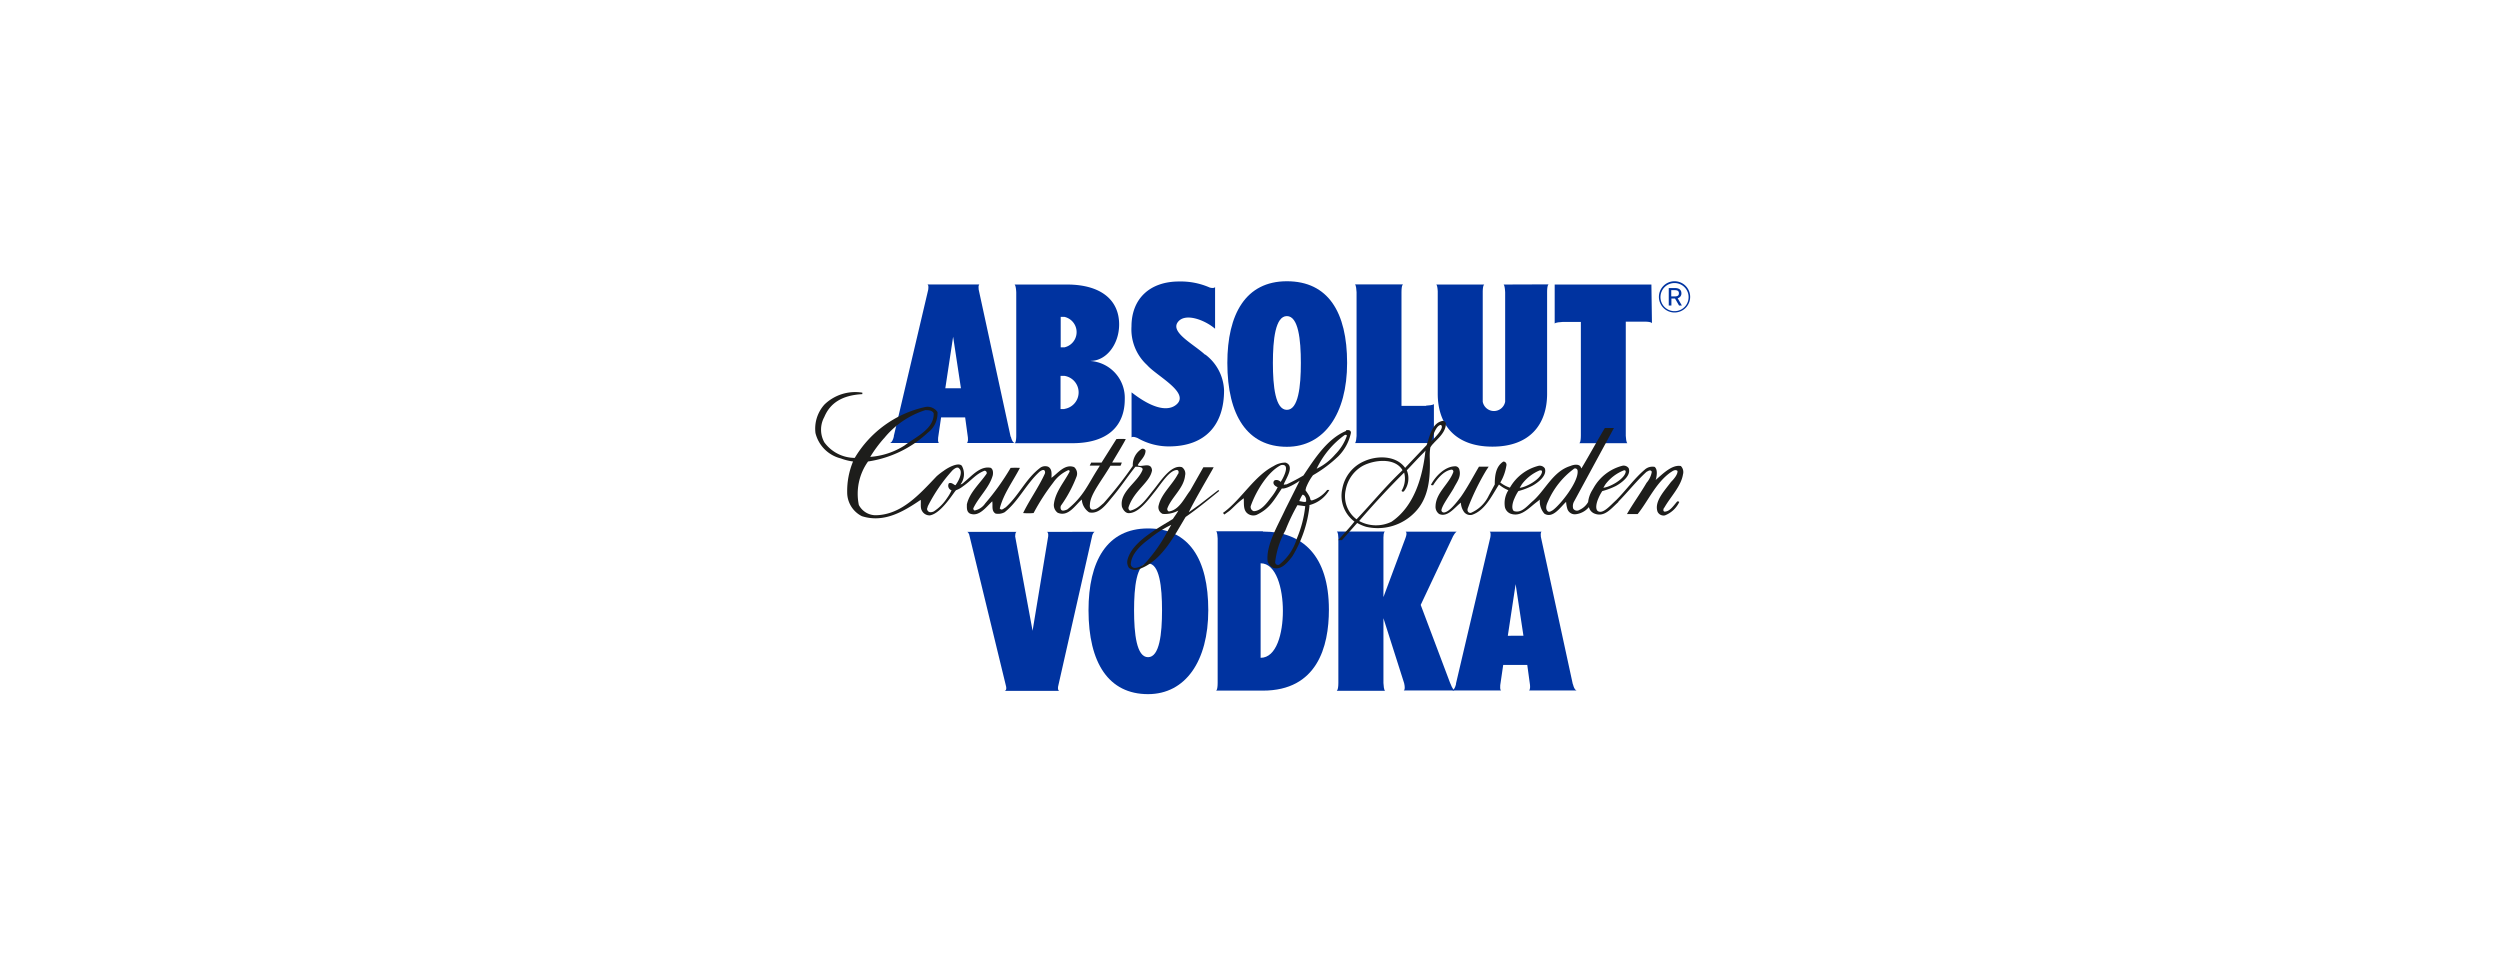 <svg xmlns="http://www.w3.org/2000/svg" xmlns:xlink="http://www.w3.org/1999/xlink" viewBox="0 0 320 125"><defs><style>.cls-1{fill:none;}.cls-2{clip-path:url(#clip-path);}.cls-3{fill:#0033a0;}.cls-4{fill:#1d1d1b;}.cls-5{clip-path:url(#clip-path-2);}</style><clipPath id="clip-path"><rect class="cls-1" x="88.37" y="32.55" width="143.95" height="59.75"/></clipPath><clipPath id="clip-path-2"><rect class="cls-1" x="104.34" y="35.99" width="112" height="52.86"/></clipPath></defs><title>Zeichenfläche 1 Kopie 29</title><g id="Ebene_1" data-name="Ebene 1"><g class="cls-2"><path class="cls-3" d="M186,68.62c.29-.53.47-.57.47-.57h-6.56s.27.06,0,.79l-2.83,7.59V68.81c0-.76.19-.77.19-.77h-6.16s.18,0,.2.84V87.42c0,.93-.21,1-.21,1h6.19s-.16,0-.21-1V79.13l2.65,8.32c.2.88-.06.93-.06.93h6.5s-.23-.09-.57-1v0l-3.75-9.95Z"/><path class="cls-3" d="M146.95,67.64c-5.27,0-7.62,4.2-7.62,10.47,0,6.76,2.59,10.74,7.62,10.74,4.79,0,7.71-4.23,7.71-10.74s-2.44-10.47-7.71-10.47m0,16.48c-1.47,0-1.79-3-1.79-6s.32-6,1.79-6,1.79,3,1.79,6-.32,6-1.79,6"/><path class="cls-3" d="M161.66,68h-6s.16,0,.2.92V87.4h0c0,1-.21,1-.21,1h6c6.94,0,8.45-5.6,8.45-10.36,0-6.87-3.34-10-8.45-10m-.29,16.15V72.1c2,0,2.85,3.22,2.85,6.1s-.82,6-2.85,6"/><path class="cls-3" d="M201.32,87.58l-4.09-18.87c-.08-.62.1-.66.1-.66h-6.67s.21,0,.11.69l-4.4,18.74,0-.09,0,.13v.05c-.19.77-.49.81-.49.81h6.27s-.18,0-.12-.67l.38-2.6h3.08l.35,2.56c.06.68-.13.71-.13.71h6.11s-.29,0-.48-.79M193,81.38l1-6.61,1,6.6Z"/><path class="cls-3" d="M134,68.08s.21,0,.17.56l-2,12.1-2.23-12.08c0-.58.18-.58.18-.58h-6.33s.14,0,.26.32l4.73,19.47c.11.52-.18.56-.18.56h7s-.23,0-.17-.52l4.39-19.42c.14-.38.3-.42.3-.42Z"/><path class="cls-3" d="M164.72,36c-5.27,0-7.62,4.2-7.62,10.46,0,6.75,2.59,10.73,7.62,10.73,4.78,0,7.71-4.23,7.71-10.73S170,36,164.72,36m0,16.46c-1.47,0-1.79-3-1.79-6s.32-6,1.79-6,1.79,3,1.79,6-.32,6-1.79,6"/><path class="cls-3" d="M182.55,51.95h-3.16V37.4c0-1,.21-1,.21-1h-6.17s.16,0,.21,1V55.81c-.05.87-.2.9-.2.9h10.1v-5s0,.16-1,.21"/><path class="cls-3" d="M154.27,45.42c-1.47-1.36-4.45-2.85-3.53-4.16s3.52-.28,4.79.82V37.19h0v-.46s-.06.23-.67.08a9.23,9.23,0,0,0-3.93-.78c-3.81,0-6.1,2.26-6.1,5.76a6.19,6.19,0,0,0,2,4.94c1.2,1.37,5.32,3.43,3.87,4.94-.7.73-2.41,1.24-5.86-1.45v5.37h0V56s.08-.21.77.07a8,8,0,0,0,4,1.07c4.73,0,7.07-2.81,7.07-7.17a6,6,0,0,0-2.42-4.6"/><path class="cls-3" d="M139.61,46.19c2,0,3.64-2.13,3.64-4.66,0-3.17-2.38-5.09-6.61-5.11h-6.79s.18,0,.23,1V55.73h0c0,1-.21,1-.21,1h7.39c4.56,0,6.71-2.24,6.71-5.62a4.73,4.73,0,0,0-4.36-4.9m-3.84-5.65h.48a2,2,0,0,1,0,3.9h-.48Zm.48,11.8h-.5V48.11h.5a2.14,2.14,0,0,1,0,4.23"/><path class="cls-3" d="M129.36,55.9l-4.09-18.84c-.08-.62.1-.65.1-.65H118.7s.21,0,.11.68l-4.4,18.71,0-.09,0,.13v.05c-.19.77-.48.81-.48.81h6.27s-.19,0-.12-.67l.38-2.6h3.08l.35,2.56c.06.68-.13.71-.13.71h6.11s-.29,0-.48-.8M121,49.7l1-6.6,1,6.6Z"/><path class="cls-3" d="M192.45,36.42s.16,0,.21,1v14a1.46,1.46,0,0,1-2.87,0h0v-14c0-1,.21-1,.21-1h-6.17s.15,0,.2.85V50.4c0,3.89,2.18,6.77,7,6.77s7-2.88,7-6.77v-13c0-1,.21-1,.21-1Z"/><path class="cls-3" d="M211.38,36.42H199v5s0-.16,1-.21h2.35V55.73h0c0,1-.21,1-.21,1h6.17s-.16,0-.21-.94V41.17h2.35c1,0,1,.21,1,.21Z"/><path class="cls-3" d="M214.34,36.23a1.8,1.8,0,1,1-1.8,1.8,1.8,1.8,0,0,1,1.8-1.8V36a2,2,0,1,0,2,2,2,2,0,0,0-2-2Z"/><path class="cls-3" d="M213.92,37.94v-.8h.45c.39,0,.53.14.53.4s-.14.4-.53.4h-.45v.27h.48l.52.9h.36l-.54-.94a.61.61,0,0,0,.48-.63c0-.44-.3-.67-.84-.67h-.78v2.24h.34V37.94Z"/><path class="cls-4" d="M185.07,54.19a.43.43,0,0,0-.38-.32c-1.42.24-1.68,2-2.08,3.1L180,59.73l-.14.16c-1.17-1.63-3.62-1.59-5.23-.86a4.76,4.76,0,0,0-2.82,3.55,4.11,4.11,0,0,0,1.56,4.18c-.58.76-1.77,2-2.07,2.38l.47,0,1.95-2.2a5.65,5.65,0,0,0,1.14.49,6.6,6.6,0,0,0,6.24-1.85c1.8-1.83,2-4.44,1.91-7a7.13,7.13,0,0,1,.07-1.3c.43-.81,2-1.67,2-3.11m-.64.22c.5.37-.72,1.56-1.23,2.1.19-.73.62-2.07,1.23-2.1M173.64,66.47a3.68,3.68,0,0,1-1.39-3.76,4.43,4.43,0,0,1,2.18-3.08c1.4-.75,4.1-1.12,5.09.55l-.13.14c-2.1,2-3.71,4-5.75,6.15m4.44.33a4.52,4.52,0,0,1-4.11-.11l.29-.34c1.75-2,3.51-3.92,5.47-5.86a3,3,0,0,1-.33,2.33.19.19,0,0,0,.32.05,2.69,2.69,0,0,0,.35-2.67c.78-.82,1.46-1.57,2.21-2.31l.18-.22c-.35,3.31-1.41,7.14-4.37,9.13"/></g><g class="cls-5"><path class="cls-4" d="M213,65c-.14.24-.12.49.1.49.67-.05,1.07-.72,1.59-1.31.08,0,.25,0,.25.09a3.39,3.39,0,0,1-1.83,1.7.85.85,0,0,1-.94-.46c-.46-1.31.86-2.66,1.72-3.82.32-.32.88-.95.83-1.41-.3-.27-.67.05-.94.22-1.88,1.37-2.82,3.64-4.16,5.3h-1.37c.73-1.28,1.73-2.66,2.51-4a2.86,2.86,0,0,0,.67-1.41c-.16-.35-.48-.08-.67,0-1.25,1.13-2.36,2.55-3.61,3.82l0,.05h0c-1,.91-1.81,2-3.1,1.46a1.19,1.19,0,0,1-.67-.81h0a2.58,2.58,0,0,1-1.76.92,1,1,0,0,1-1-.7,4.09,4.09,0,0,1-.16-.89c-.73.67-1.69,2.18-2.78,1.51a2.4,2.4,0,0,1-.58-1.81l-.2.17-.29.22c-1,.78-2,1.91-3.31,1.4a1.2,1.2,0,0,1-.67-.81,3.1,3.1,0,0,1,.44-2.17h0a4.5,4.5,0,0,1-1.2-.73l-.13.2c-.86,1.37-1.72,3.15-3.33,3.68a1,1,0,0,1-1-.35,2.24,2.24,0,0,1-.42-1.21c-.75.56-1.7,1.94-2.78,1.45a1.13,1.13,0,0,1-.46-1c.05-1.72,1.69-2.8,2.26-4.33a.25.25,0,0,0-.19-.35c-1.1.13-2,1.39-2.38,2a.37.37,0,0,1-.28-.05c.56-1.08,1.75-2.31,3-2.37a.55.55,0,0,1,.65.48c.24.91-.38,1.59-.73,2.31-.54.94-1.55,2.29-1.58,2.86a.32.32,0,0,0,.29.26c.66,0,1.59-1.21,2.2-2,.83-1.18,1.59-2.63,2.32-3.87.3,0,1,0,1.24,0l-.31.47A31.07,31.07,0,0,0,187.9,65c-.17.41.05.68.37.65a4.48,4.48,0,0,0,2.28-2.19l.78-1.45c0-1.13.13-2.31,1.1-2.93.3,0,.46.27.38.56a6.09,6.09,0,0,1-.77,2.12,3.84,3.84,0,0,0,1.23.66,5.89,5.89,0,0,1,3.68-2.8.79.79,0,0,1,.78.32c.35.91-.85,1.84-1.63,2.26a9,9,0,0,1-1.75.66,5.61,5.61,0,0,0-.5.94c-.22.46-.44,1.31-.08,1.61,1,.35,1.75-.71,2.5-1.33,1.56-1.42,2.55-3.76,4.73-4.43.37-.16,1-.3,1.29.05l.13.26c1-1.67,2-3.51,3-5.18l1.17,0-.28.51-4.81,8.87a1.21,1.21,0,0,0-.13.94.57.57,0,0,0,.81.16,2.38,2.38,0,0,0,1.1-1,3.65,3.65,0,0,1,.5-1.47l.2-.34a5.93,5.93,0,0,1,3.71-2.84.79.79,0,0,1,.78.32c.35.91-.85,1.84-1.63,2.27a9,9,0,0,1-1.75.66,5.63,5.63,0,0,0-.5.94c-.21.46-.44,1.31-.08,1.61.64.43,1.52-.62,2.37-1.4,1.27-1.28,2.33-2.78,3.62-3.87a1.47,1.47,0,0,1,1.29-.38c.38.3.3,1,.19,1.51l-.06.17c.86-.73,2.07-2,3.23-1.79a1.11,1.11,0,0,1,.27,1.08c-.24,1.53-1.64,2.91-2.39,4.26m-11.61-4.95a10.25,10.25,0,0,0-3.24,4.06c-.22.46-.43,1-.07,1.34.21.16.4,0,.64-.13,1-.72,3.37-3.71,3.18-5.08a.31.31,0,0,0-.52-.19m-4.26.14A5.44,5.44,0,0,0,194.79,62l-.27.44c.77-.06,2.54-1,2.83-1.91,0,0,.14-.4-.22-.31m8.1,2.21c.77-.06,2.54-1,2.83-1.91,0,0,.14-.4-.22-.31A5.47,5.47,0,0,0,205.49,62Z"/><path class="cls-4" d="M155.9,62.76l-2.44,1.89c-.27.18-1,.72-1.3.92.78-1.59,2.13-3.88,3-5.41l.19-.35c-.47,0-.78,0-1.32,0l-1.7,3c-.73.94-1.39,2.47-2.71,2.66a.32.32,0,0,1-.19-.42c.56-1.45,2.1-2.56,2.26-4.18a1,1,0,0,0-.4-1.07c-1.39-.39-2.77,1.84-3.64,2.91s-1.69,2.36-3,2.66a.39.39,0,0,1-.19-.46c.75-2.2,2.73-3.14,3-4.7-.1-1.19-1.43-.3-1.83-.67.3-.6,1-1.09,1-1.87a.4.4,0,0,0-.48-.22A2.41,2.41,0,0,0,145,59.64a50.16,50.16,0,0,1-3.74,4.77c-.46.38-.91.89-1.51.81-.27-.11-.27-.4-.24-.67.06-1.31,1.53-3.06,2.63-4.94h1.29a2.77,2.77,0,0,0,.16-.41h-1.23c.39-.69,1.43-2.36,1.74-3a9,9,0,0,0-1.2,0L141,59.21h-1.34c0,.1-.13.24-.17.39h1.29l-.18.3c-1.37,2.12-1.88,3.63-4,5.32-.24.08-.63.27-.79,0a.57.57,0,0,1,0-.51,16.71,16.71,0,0,0,2-3.74,1.09,1.09,0,0,0-.32-1.18c-1.21-.46-2.13.84-2.9,1.37,0-.47.11-1.13-.43-1.42a1.08,1.08,0,0,0-1,.13c-1.88,1.42-2.69,3.49-4.44,5.08-.24.11-.51.46-.75.13.48-1.88,1.66-3.42,2.58-5.19a9.76,9.76,0,0,0-1.19,0,31.2,31.2,0,0,1-3.25,4.54,2.15,2.15,0,0,1-1.34.91c-.11,0-.19-.13-.19-.27.7-1.48,2.07-2.66,2.5-4.25.05-.32.05-.75-.27-.94-1.33-.27-2.38,1-3.3,1.75-.24.21-.32.32-.57.38a2.19,2.19,0,0,0,.18-2.38c-.43-.52-1.81.24-2.31.62a9.19,9.19,0,0,0-.91.7c-2.2,2.31-4.49,4.92-7.77,5a2.43,2.43,0,0,1-2.2-1.32,7.13,7.13,0,0,1,1.18-5.56,14.26,14.26,0,0,0,7.64-3.68A3.09,3.09,0,0,0,120,52.74a1.54,1.54,0,0,0-1.59-.64,14,14,0,0,0-9,6.51,4.85,4.85,0,0,1-3.9-2,3.35,3.35,0,0,1,0-3.23c.75-1.8,2.29-2.79,4.87-2.93l0-.19a5.66,5.66,0,0,0-4.84,1.51,4.61,4.61,0,0,0-1.16,3.66,4.44,4.44,0,0,0,3.25,3.25,6.87,6.87,0,0,0,1.56.39,9.9,9.9,0,0,0-.75,3.94,3.4,3.4,0,0,0,1.88,3.06c2.85.91,5.35-.61,7.53-2.09.06.42-.08,1,.16,1.4a1.1,1.1,0,0,0,1,.59c1.51-.23,3.16-3.12,3.38-3.23a3.07,3.07,0,0,0,.87-.49c1.12-.78,1.62-1.56,2.76-2a.29.29,0,0,1,.27.38c-.89,1.29-2.2,2.42-2.53,3.93,0,.46-.05.94.4,1.18,1.16.46,2.07-.85,2.85-1.57.09.55-.14,1.25.43,1.57a1.74,1.74,0,0,0,1.16-.18c1.77-1.41,2.69-3.53,4.43-5.15,0,0,.52-.45.69-.15a.45.45,0,0,1,0,.41c-.78,1.71-1.94,3.31-2.76,5a7.15,7.15,0,0,0,1.34,0,27.22,27.22,0,0,1,2.5-3.88,4.64,4.64,0,0,1,1.94-1.61c.15,0,.2.1.16.21-.7,1.34-1.8,2.55-2,4.11a1.22,1.22,0,0,0,.48,1.13c1.37.59,2.26-1,3.09-1.69a2.13,2.13,0,0,0,.94,1.64c1.32.3,2.26-1.13,3-2,1.08-1.29,1.8-2.42,2.92-3.84.29,0,1,0,.92.39-.59,1.6-3,2.8-2.64,4.74.13.35.39.75.79.81,1.28.08,2.53-1.64,3.39-2.71s1.87-2.76,2.83-2.81c.16,0,.26.12.24.3s0,.13-.07.19c-.69,1.35-2.13,2.55-2.47,4a.92.92,0,0,0,.51,1.13,3.6,3.6,0,0,0,2-.43c-.2.39-.45.68-.7,1.08-2.15,1.32-5.3,3-5.82,5.27a1.28,1.28,0,0,0,.21,1,1.3,1.3,0,0,0,1.24.16c2.93-1,4.52-4.25,6-6.69,1.45-1,2.86-2.16,4.28-3.31l0-.11ZM113.16,56.1a11.14,11.14,0,0,1,5.27-3.6c.4,0,.89,0,1.08.4.09,2-2.26,3-3.71,4.11a9.45,9.45,0,0,1-4.41,1.47,16.69,16.69,0,0,1,1.77-2.39m9.15,6c-.09.1-.49-.43-.86-.22a.62.62,0,0,0,.35.89,5.68,5.68,0,0,1-.58,1,5.79,5.79,0,0,1-1.69,1.7c-.24.11-.59.19-.78-.08s0-.38,0-.56a20.68,20.68,0,0,1,3.18-4.63c.26-.23.66-.51.85-.21.42.34.15,1.25-.47,2.12m27.2,5.78A19.85,19.85,0,0,1,146.66,72a2.06,2.06,0,0,1-1.32.69.53.53,0,0,1-.6-.43c.05-1.36,1.27-2.48,2.43-3.33a13.41,13.41,0,0,1,2.75-1.75Z"/></g><g class="cls-2"><path class="cls-4" d="M172.3,55.16c-2.42,1-4.06,3.6-5.46,5.7A22.15,22.15,0,0,1,164.68,62c-.21,0-.33.09-.36,0,.25-.69,1.48-2.39.22-2.79a2.83,2.83,0,0,0-1.5.44h0c-2.46,1.25-4.1,4.19-6.33,5.88l-.17.12.17.21.49-.35c.42-.26,1.14-1.14,2-1.73.05.7-.11,1.56.56,2a1.2,1.2,0,0,0,1.07.13c1.72-.81,2.23-1.91,3.25-3.39.54.13,2-.76,2.28-1l-1.82,3.63c-1,2.17-2.53,4.67-2.28,6.72a1.37,1.37,0,0,0,.7.81c1.07.35,1.88-.73,2.45-1.45a15.53,15.53,0,0,0,2.2-6.42l0-.16a4.12,4.12,0,0,0,2.55-1.94l-.28,0a4,4,0,0,1-1.5,1.18c-.4.15-.61.29-.67-.05s-.41-.8-.6-1.08c0-.09.05-.22.06-.32a6.62,6.62,0,0,1,.89-1.61,16.76,16.76,0,0,0,3.25-2.43,6,6,0,0,0,1.61-3c0-.37-.35-.38-.64-.32m-8.37,6.58c-.05,0-.09-.09-.14-.1a.67.67,0,0,0-.55-.1c-.24.05-.45.59.32.9a6.63,6.63,0,0,1-.87,1.35c-.51.67-1.24,1.69-2.18,1.72a.56.56,0,0,1-.4-.64c.67-1.93,2.22-4.44,3.87-5.25a.73.73,0,0,1,.41,0c.67.25-.26,1.91-.45,2.14M166,68.92a6.62,6.62,0,0,1-2.27,3.36.36.36,0,0,1-.51-.3,11,11,0,0,1,1.31-4.09,25.19,25.19,0,0,1,1.54-3.23l1,.13A14.37,14.37,0,0,1,166,68.92m1.18-5c0,.23.11.38-.39.31l-.48-.09a3.86,3.86,0,0,1,.36-.74c.11-.18.18,0,.26,0a1,1,0,0,1,.26.49m5.21-8.11a6.3,6.3,0,0,1-1.5,2.39A7.33,7.33,0,0,1,168.53,60a11.23,11.23,0,0,1,3.58-4.31c.17-.08.31,0,.29.13"/></g></g></svg>